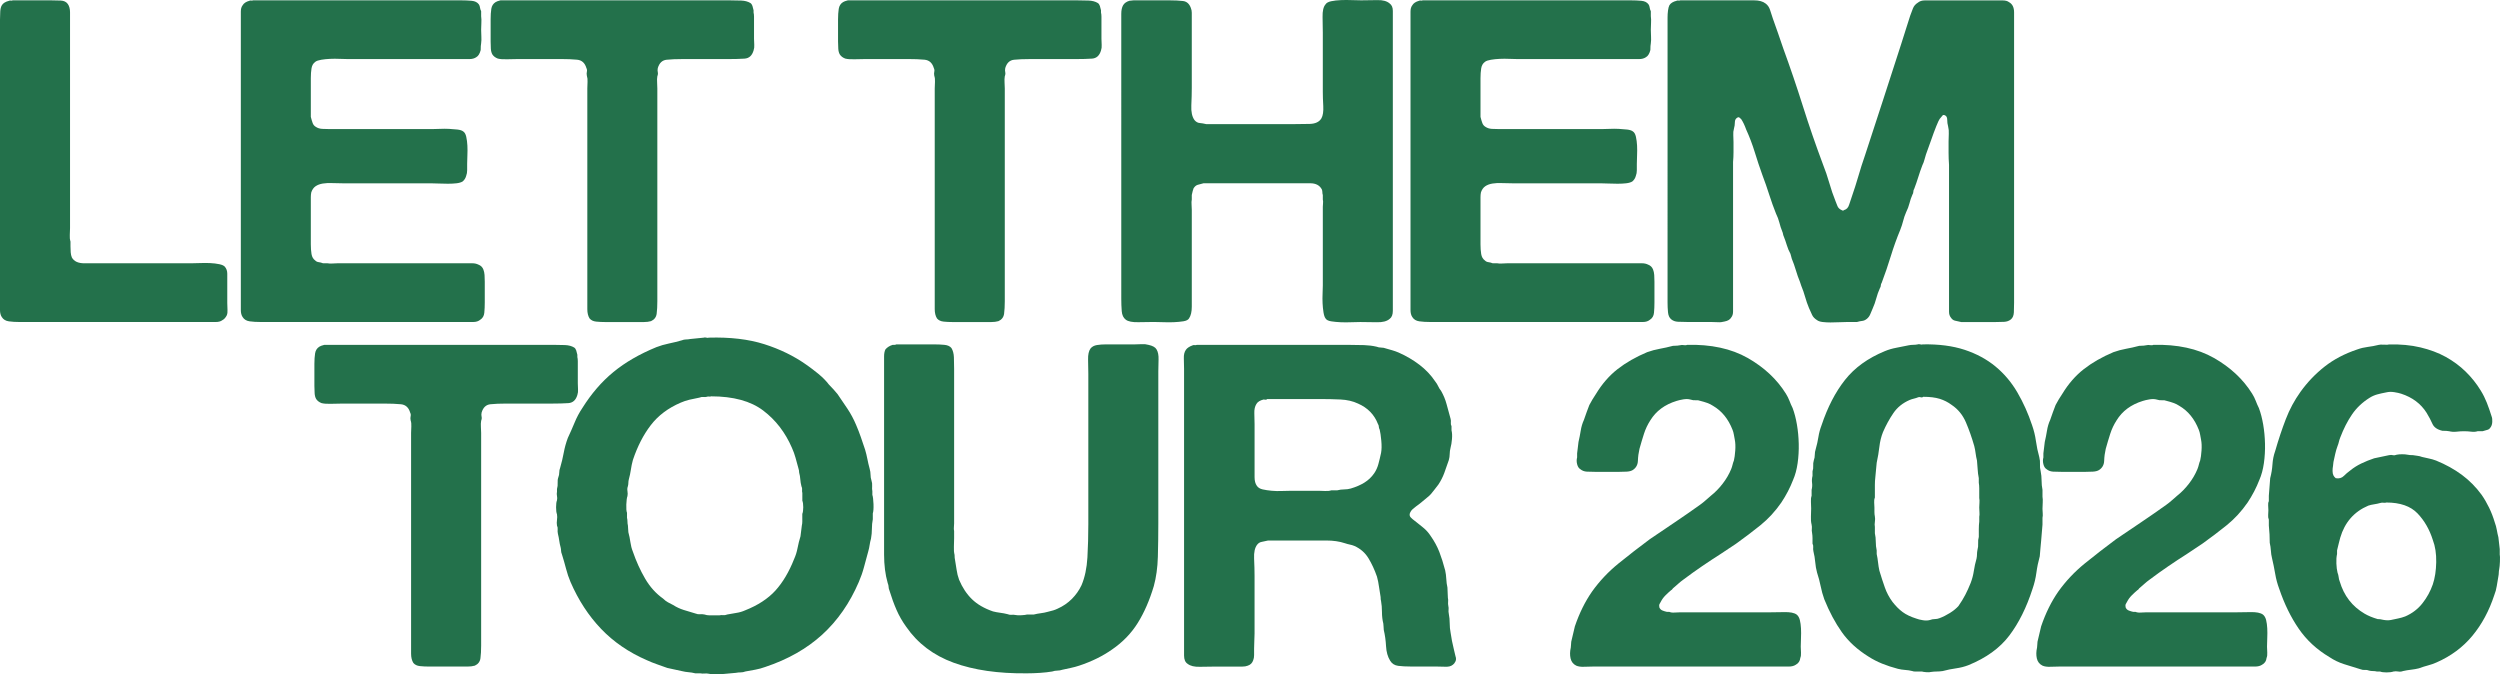 <?xml version="1.0" encoding="UTF-8"?><svg id="Layer_2" xmlns="http://www.w3.org/2000/svg" viewBox="0 0 1159.42 312.81"><defs><style>.cls-1{fill:#23714b;}</style></defs><g id="Layer_1-2"><path class="cls-1" d="M5.87.16h17.81c1.53,0,3.04.04,4.5.1,1.47.07,2.55.6,3.25,1.57.7.98,1.05,2.27,1.05,3.88v100.05c0,1.12-.04,2.2-.11,3.25-.07,1.05.03,2.06.32,3.04v2.1c0,.98.03,1.92.1,2.83.07.91.24,1.71.53,2.41.97,1.82,2.93,2.72,5.86,2.72h49.24c1.12,0,2.52-.03,4.19-.1,1.68-.07,3.28-.07,4.82,0,1.54.07,2.97.24,4.3.52,1.32.28,2.2.7,2.62,1.26.69.84,1.05,1.89,1.05,3.14v13.62c0,1.12.03,2.17.1,3.14.07.98-.04,1.82-.31,2.51-.56,1.12-1.26,1.89-2.1,2.3-.7.56-1.75.84-3.14.84H9.22c-1.96,0-3.67-.1-5.13-.31-1.47-.21-2.55-.87-3.25-1.99-.56-.84-.84-1.92-.84-3.25V9.17c0-1.26.03-2.51.11-3.77.07-1.26.31-2.23.73-2.93.56-.98,1.67-1.68,3.35-2.1.28-.14.56-.17.84-.1.28.07.56.04.84-.1Z"/><path class="cls-1" d="M117.33.16h96.59c1.67,0,3.28.07,4.82.21,1.53.14,2.65.7,3.35,1.68.28.42.45.91.52,1.47.07.56.24,1.12.53,1.68v2.3c.14.98.17,2.03.1,3.14-.07,1.12-.1,2.17-.1,3.14,0,1.12.03,2.2.1,3.25s.03,2.06-.1,3.04c-.14.7-.21,1.75-.21,3.14-.42,1.68-1.12,2.8-2.1,3.35-.84.56-1.88.84-3.14.84h-56.36c-1.12,0-2.41-.03-3.87-.1-1.47-.07-2.93-.07-4.4,0-1.47.07-2.83.21-4.09.42-1.25.21-2.17.52-2.72.94-.98.7-1.57,1.71-1.78,3.04-.21,1.33-.32,2.83-.32,4.5v18.02c.28,1.12.56,2.06.84,2.83.28.77.76,1.36,1.47,1.78.84.56,1.81.87,2.93.94,1.12.07,2.31.1,3.56.1h47.36c.97,0,2.2-.03,3.66-.1,1.47-.07,2.9-.07,4.3,0,1.39.07,2.69.18,3.88.31,1.18.14,2.06.42,2.62.84.69.42,1.18,1.26,1.46,2.51s.45,2.62.53,4.09c.07,1.47.07,2.97,0,4.5-.07,1.54-.11,2.87-.11,3.98v2.93c0,.98-.14,1.82-.42,2.51-.28,1.12-.84,2.03-1.67,2.72-.7.42-1.64.7-2.83.84-1.19.14-2.52.21-3.98.21s-2.94-.03-4.4-.1c-1.47-.07-2.69-.1-3.67-.1h-40.86c-1.68,0-3.28-.03-4.82-.1-1.54-.07-2.97,0-4.29.21-1.33.21-2.45.63-3.36,1.26-.91.63-1.57,1.57-1.99,2.83-.14.7-.21,1.43-.21,2.2v21.9c0,1.68.11,3.18.32,4.5.21,1.33.8,2.34,1.78,3.04.42.42.94.66,1.57.73.63.07,1.29.25,1.99.52h2.1c.69.14,1.46.18,2.3.1.84-.07,1.6-.1,2.31-.1h62.54c1.05,0,1.99.21,2.83.63,1.11.42,1.89,1.19,2.3,2.3.28.7.45,1.54.53,2.51.07.98.1,2.03.1,3.14v9.64c0,1.68-.07,3.25-.21,4.71s-.77,2.55-1.88,3.25c-.84.7-1.92,1.05-3.25,1.05h-98.58c-1.96,0-3.66-.1-5.13-.31-1.47-.21-2.55-.87-3.25-1.99-.56-.84-.83-1.92-.83-3.25V5.39c0-1.26.28-2.23.83-2.93.56-.98,1.6-1.68,3.15-2.1.28-.14.56-.17.83-.1.28.07.56.04.84-.1Z"/><path class="cls-1" d="M317.01.16h21.37c1.81,0,3.59.04,5.34.1,1.75.07,3.18.46,4.3,1.15.42.28.73.73.94,1.36.21.63.38,1.29.52,1.99v1.05c.14.56.21,1.19.21,1.89v10.27c0,.98.03,1.92.11,2.83.07.91-.04,1.78-.32,2.62-.7,2.38-2.09,3.63-4.19,3.77-2.09.14-4.61.21-7.54.21h-21.37c-2.8,0-5.21.1-7.23.31-2.03.21-3.39,1.5-4.09,3.88-.14.7-.14,1.33,0,1.89.14.56.07,1.19-.21,1.89-.14.84-.18,1.78-.1,2.83.07,1.05.1,1.99.1,2.83v98.69c0,2.24-.1,4.16-.31,5.76-.21,1.61-1.09,2.76-2.62,3.46-.98.28-2.09.42-3.35.42h-17.81c-1.54,0-2.97-.07-4.3-.21-1.33-.14-2.34-.63-3.04-1.47-.7-1.12-1.04-2.55-1.04-4.3V41.01c0-.98.03-1.99.1-3.04.07-1.05-.04-1.99-.31-2.83-.14-.7-.14-1.33,0-1.89.14-.56.07-1.12-.21-1.68-.7-2.37-2.13-3.67-4.3-3.88-2.17-.21-4.71-.31-7.65-.31h-19.48c-1.54,0-3.25.04-5.14.1-1.88.07-3.39-.03-4.5-.31-1.12-.42-1.96-1.05-2.52-1.89-.42-.7-.66-1.6-.73-2.72-.07-1.12-.1-2.23-.1-3.35v-10.27c0-1.81.1-3.42.31-4.82.21-1.39.87-2.44,1.99-3.14.42-.28,1.18-.56,2.31-.84h84.86Z"/><path class="cls-1" d="M478.13.16h21.37c1.82,0,3.6.04,5.35.1,1.74.07,3.17.46,4.29,1.15.42.28.74.73.95,1.36.21.63.38,1.29.52,1.99v1.05c.14.56.21,1.19.21,1.89v10.27c0,.98.03,1.92.1,2.83.07.91-.03,1.78-.31,2.62-.7,2.38-2.1,3.63-4.19,3.77-2.1.14-4.61.21-7.54.21h-21.37c-2.8,0-5.21.1-7.23.31-2.02.21-3.39,1.5-4.08,3.88-.14.7-.14,1.33,0,1.89.14.56.07,1.19-.21,1.89-.14.84-.18,1.78-.11,2.83s.11,1.99.11,2.83v98.69c0,2.24-.11,4.16-.32,5.76-.21,1.61-1.08,2.76-2.62,3.46-.98.28-2.1.42-3.36.42h-17.81c-1.54,0-2.97-.07-4.29-.21-1.33-.14-2.34-.63-3.04-1.47-.7-1.12-1.05-2.55-1.05-4.3V41.01c0-.98.03-1.99.11-3.04.07-1.05-.04-1.99-.32-2.83-.14-.7-.14-1.33,0-1.89.14-.56.07-1.12-.21-1.68-.7-2.37-2.13-3.67-4.29-3.88-2.17-.21-4.72-.31-7.65-.31h-19.49c-1.54,0-3.25.04-5.13.1-1.89.07-3.39-.03-4.51-.31-1.12-.42-1.96-1.05-2.51-1.89-.42-.7-.67-1.6-.73-2.72-.07-1.12-.11-2.23-.11-3.35v-10.27c0-1.81.11-3.42.32-4.82.21-1.39.87-2.44,1.99-3.14.42-.28,1.18-.56,2.3-.84h84.86Z"/><path class="cls-1" d="M525.69.16h16.76c2.38,0,4.43.1,6.18.31,1.74.21,2.96,1.29,3.66,3.25.28.7.42,1.43.42,2.2v34.89c0,2.38-.07,5.06-.21,8.07-.14,3,.35,5.27,1.47,6.81.7.84,1.5,1.29,2.41,1.36.9.07,1.92.25,3.04.52h40.23c2.51,0,5.09-.03,7.75-.1,2.65-.07,4.47-.94,5.45-2.62.69-1.26.97-3.14.84-5.66-.14-2.51-.21-4.75-.21-6.7V15.24c0-2.1-.04-4.54-.11-7.33-.07-2.79.38-4.75,1.36-5.87.42-.7,1.29-1.19,2.62-1.47,1.33-.28,2.83-.45,4.51-.52,1.67-.07,3.35-.07,5.03,0,1.67.07,3.14.1,4.4.1,2.37,0,4.85-.03,7.44-.1,2.58-.07,4.5.46,5.76,1.57.97.7,1.46,1.85,1.46,3.46v139.02c0,1.82-.49,3.07-1.46,3.77-1.26,1.12-3.25,1.64-5.97,1.57-2.73-.07-5.28-.1-7.65-.1-1.26,0-2.69.04-4.3.1-1.61.07-3.22.07-4.82,0-1.61-.07-3.07-.21-4.4-.42-1.33-.21-2.2-.66-2.62-1.36-.42-.56-.73-1.5-.94-2.83-.21-1.33-.35-2.72-.42-4.19s-.07-2.93,0-4.4.11-2.76.11-3.88v-36.46c0-.56.03-1.12.1-1.68.07-.56.03-1.12-.1-1.68v-2.1c-.14-.42-.21-.84-.21-1.26s-.07-.84-.21-1.26c-.98-1.95-2.8-2.93-5.45-2.93h-49.45c-1.12.28-2.03.52-2.72.73-.7.21-1.33.73-1.89,1.57-.28.7-.56,1.75-.84,3.14v2.1c-.14.7-.18,1.5-.1,2.41.07.91.1,1.71.1,2.41v44.84c0,2.38-.42,4.19-1.26,5.45-.42.7-1.29,1.15-2.62,1.36-1.33.21-2.8.35-4.4.42-1.61.07-3.25.07-4.93,0-1.67-.07-3.14-.1-4.4-.1-1.96,0-4.33.04-7.12.1-2.8.07-4.75-.31-5.87-1.15-1.12-.84-1.75-2.16-1.89-3.98-.14-1.81-.21-3.7-.21-5.66V6.44c0-1.68.28-3,.84-3.98.56-.98,1.54-1.68,2.94-2.1.28,0,.59-.03.94-.1.35-.07.66-.1.94-.1Z"/><path class="cls-1" d="M659.79.16h96.59c1.67,0,3.28.07,4.82.21,1.53.14,2.65.7,3.35,1.68.28.42.45.91.52,1.47.07.56.24,1.12.53,1.68v2.3c.14.98.17,2.03.1,3.14-.07,1.12-.1,2.17-.1,3.14,0,1.12.03,2.2.1,3.25s.03,2.06-.1,3.04c-.14.7-.21,1.75-.21,3.14-.42,1.68-1.12,2.8-2.1,3.35-.84.56-1.88.84-3.14.84h-56.36c-1.12,0-2.41-.03-3.87-.1-1.47-.07-2.93-.07-4.4,0-1.47.07-2.83.21-4.09.42-1.25.21-2.17.52-2.72.94-.98.7-1.57,1.71-1.78,3.04-.21,1.33-.32,2.83-.32,4.5v18.02c.28,1.12.56,2.06.84,2.83.28.77.76,1.36,1.47,1.78.84.56,1.81.87,2.93.94,1.12.07,2.31.1,3.56.1h47.36c.97,0,2.2-.03,3.66-.1,1.47-.07,2.9-.07,4.3,0,1.39.07,2.69.18,3.88.31,1.18.14,2.06.42,2.62.84.69.42,1.18,1.26,1.46,2.51s.45,2.62.53,4.09c.07,1.47.07,2.97,0,4.5-.07,1.54-.11,2.87-.11,3.98v2.93c0,.98-.14,1.82-.42,2.51-.28,1.12-.84,2.03-1.67,2.72-.7.42-1.64.7-2.83.84-1.19.14-2.52.21-3.98.21s-2.94-.03-4.4-.1c-1.47-.07-2.69-.1-3.67-.1h-40.86c-1.68,0-3.28-.03-4.82-.1-1.54-.07-2.97,0-4.29.21-1.33.21-2.45.63-3.36,1.26-.91.63-1.57,1.57-1.99,2.83-.14.7-.21,1.43-.21,2.2v21.9c0,1.68.11,3.18.32,4.5.21,1.33.8,2.34,1.78,3.04.42.42.94.66,1.57.73.63.07,1.29.25,1.99.52h2.1c.69.14,1.46.18,2.3.1.84-.07,1.6-.1,2.31-.1h62.54c1.05,0,1.99.21,2.83.63,1.11.42,1.89,1.19,2.3,2.3.28.7.45,1.54.53,2.51.07.98.1,2.03.1,3.14v9.64c0,1.68-.07,3.25-.21,4.71s-.77,2.55-1.88,3.25c-.84.7-1.92,1.05-3.25,1.05h-98.58c-1.96,0-3.66-.1-5.13-.31-1.47-.21-2.55-.87-3.25-1.99-.56-.84-.83-1.92-.83-3.25V5.39c0-1.26.28-2.23.83-2.93.56-.98,1.6-1.68,3.15-2.1.28-.14.56-.17.83-.1.28.07.56.04.84-.1Z"/><path class="cls-1" d="M779.22.16h34.26c2.3,0,4.08.49,5.34,1.47.97.7,1.67,1.71,2.09,3.04.42,1.33.84,2.62,1.26,3.88.84,2.24,1.64,4.5,2.41,6.81.76,2.3,1.57,4.65,2.41,7.02,3.21,8.8,6.25,17.74,9.12,26.82,2.86,9.08,5.97,18.09,9.32,27.03,1.11,2.8,2.09,5.66,2.93,8.59.84,2.93,1.81,5.8,2.94,8.59.28.7.56,1.4.83,2.1.28.7.77,1.26,1.47,1.68.28.14.56.28.84.42.28.14.56.07.84-.21,1.11-.28,1.88-1.12,2.3-2.51.42-1.4.84-2.65,1.26-3.77,1.11-3.21,2.13-6.39,3.04-9.53.9-3.14,1.92-6.32,3.04-9.53,2.79-8.52,5.58-17.08,8.38-25.67,2.79-8.59,5.58-17.21,8.38-25.88.69-2.23,1.39-4.43,2.09-6.6.7-2.16,1.4-4.36,2.1-6.6.42-1.12.84-2.23,1.26-3.35.42-1.12,1.18-2.02,2.3-2.72.84-.7,1.92-1.05,3.25-1.05h36.04c1.32,0,2.34.28,3.04.84,1.53.84,2.3,2.41,2.3,4.71v134.62c0,1.54-.04,3.04-.1,4.5-.07,1.47-.53,2.55-1.36,3.25-.84.7-1.89,1.08-3.15,1.15-1.25.07-2.65.1-4.19.1h-15.71c-1.12-.28-2.06-.49-2.83-.63-.77-.14-1.44-.63-1.99-1.47-.56-.7-.84-1.6-.84-2.72v-68.1c-.14-1.95-.21-3.8-.21-5.55v-5.34c0-1.12.03-2.27.1-3.46.07-1.19-.03-2.34-.31-3.46-.28-.98-.42-2.02-.42-3.14s-.42-1.81-1.26-2.1c-.42-.14-.73-.07-.94.21-.21.28-.39.49-.52.63-.56.56-1.02,1.22-1.36,1.99-.35.77-.67,1.5-.95,2.2-.84,2.1-1.64,4.26-2.41,6.5-.77,2.24-1.57,4.47-2.41,6.7-.28.84-.52,1.68-.73,2.51s-.52,1.68-.94,2.51c-.7,1.82-1.33,3.63-1.89,5.45-.56,1.82-1.19,3.63-1.88,5.45-.28.42-.42.87-.42,1.36s-.14.94-.42,1.36c-.56,1.26-1.02,2.59-1.36,3.98-.35,1.4-.88,2.8-1.57,4.19-.56,1.26-1.01,2.59-1.36,3.98-.35,1.4-.81,2.8-1.36,4.19-1.68,4.05-3.14,8.14-4.4,12.26-1.26,4.12-2.66,8.21-4.19,12.26-.28.42-.42.84-.42,1.26s-.14.84-.42,1.26c-.7,1.54-1.26,3.11-1.68,4.71-.42,1.61-.98,3.18-1.67,4.71-.42.98-.81,1.89-1.15,2.72-.35.84-.88,1.54-1.57,2.1-.7.56-1.4.87-2.09.94-.7.07-1.54.24-2.52.52h-4.82c-.98,0-2.13.04-3.46.1-1.33.07-2.66.1-3.98.1s-2.55-.07-3.67-.21c-1.12-.14-1.96-.42-2.51-.84-1.12-.7-1.89-1.5-2.31-2.41-.42-.91-.91-1.99-1.47-3.25-.7-1.68-1.29-3.39-1.78-5.13-.49-1.75-1.08-3.46-1.78-5.13l-.63-1.89c-.7-1.68-1.33-3.46-1.88-5.34-.56-1.89-1.19-3.67-1.89-5.34-.14-.42-.25-.8-.31-1.15-.07-.35-.18-.73-.32-1.15-.7-1.26-1.25-2.58-1.67-3.98-.42-1.4-.91-2.79-1.47-4.19-.14-.28-.25-.63-.31-1.05-.07-.42-.18-.77-.32-1.05-.56-1.39-1.02-2.79-1.36-4.19-.35-1.39-.88-2.79-1.57-4.19-1.12-2.79-2.17-5.73-3.15-8.8-.98-3.07-2.02-6.08-3.14-9.01-1.26-3.49-2.45-7.05-3.56-10.69-1.12-3.63-2.45-7.12-3.98-10.48-.7-1.96-1.47-3.56-2.31-4.82-.28-.28-.56-.52-.83-.73-.28-.21-.63-.17-1.05.1-.7.42-1.05,1.12-1.05,2.1s-.14,1.96-.42,2.93c-.28.98-.39,1.99-.31,3.04.07,1.05.1,2.13.1,3.25v4.61c0,1.54-.07,3.07-.21,4.61v69.35c0,1.12-.28,2.03-.84,2.72-.56.98-1.6,1.61-3.14,1.89-.98.28-2.03.39-3.14.31-1.12-.07-2.24-.1-3.35-.1h-10.9c-1.54,0-2.93-.03-4.19-.1-1.26-.07-2.31-.45-3.14-1.15-.84-.7-1.33-1.78-1.47-3.25-.14-1.47-.21-2.97-.21-4.5V8.12c0-1.12.07-2.2.21-3.25.14-1.05.35-1.85.63-2.41.56-.98,1.67-1.68,3.35-2.1.28-.14.56-.17.84-.1.28.07.56.04.84-.1Z"/><path class="cls-1" d="M235.28,159.93h21.37c1.82,0,3.6.04,5.35.1,1.74.07,3.17.46,4.29,1.15.42.28.74.73.95,1.36.21.63.38,1.29.52,1.99v1.05c.14.56.21,1.19.21,1.89v10.27c0,.98.03,1.92.1,2.83.07.91-.03,1.78-.31,2.62-.7,2.38-2.1,3.63-4.19,3.77-2.1.14-4.61.21-7.54.21h-21.37c-2.8,0-5.21.1-7.23.31-2.02.21-3.39,1.5-4.08,3.88-.14.7-.14,1.33,0,1.89.14.56.07,1.19-.21,1.89-.14.84-.18,1.78-.11,2.83s.11,1.99.11,2.83v98.69c0,2.24-.11,4.16-.32,5.76-.21,1.61-1.08,2.76-2.62,3.46-.98.28-2.1.42-3.36.42h-17.81c-1.54,0-2.97-.07-4.29-.21-1.33-.14-2.34-.63-3.04-1.47-.7-1.12-1.05-2.55-1.05-4.3v-102.35c0-.98.03-1.99.11-3.04.07-1.05-.04-1.99-.32-2.83-.14-.7-.14-1.33,0-1.89.14-.56.07-1.12-.21-1.68-.7-2.37-2.13-3.67-4.29-3.88-2.17-.21-4.72-.31-7.65-.31h-19.49c-1.54,0-3.25.04-5.13.1-1.89.07-3.39-.03-4.51-.31-1.12-.42-1.96-1.05-2.51-1.89-.42-.7-.67-1.6-.73-2.72-.07-1.12-.11-2.23-.11-3.35v-10.27c0-1.81.11-3.42.32-4.82.21-1.39.87-2.44,1.99-3.14.42-.28,1.18-.56,2.3-.84h84.86Z"/><path class="cls-1" d="M404.57,229.49c.28.84.45,2.27.53,4.3.07,2.03-.04,3.46-.32,4.3v2.72c-.28,1.4-.42,2.86-.42,4.4s-.14,3.07-.42,4.61c-.28.98-.49,1.96-.63,2.93-.14.98-.35,1.96-.63,2.93-.7,2.51-1.36,4.96-1.99,7.33-.63,2.38-1.44,4.68-2.41,6.91-4.19,9.78-9.85,17.91-16.97,24.41-7.13,6.5-15.93,11.49-26.4,14.98-1.54.56-3.07.98-4.61,1.26-1.54.28-3.07.56-4.61.84-.7.28-1.43.42-2.2.42s-1.5.07-2.2.21l-6.91.63c-.56.14-1.54.17-2.93.1-1.4-.07-2.31-.18-2.73-.31-.7-.14-1.36-.18-1.99-.1-.63.07-1.29.03-1.99-.1h-2.3c-1.12-.28-2.17-.45-3.15-.52-.98-.07-2.02-.25-3.14-.52-1.12-.28-2.24-.52-3.35-.73-1.12-.21-2.24-.46-3.35-.73-1.54-.56-3.11-1.12-4.72-1.68-1.61-.56-3.18-1.19-4.71-1.89-8.38-3.63-15.47-8.49-21.27-14.56-5.8-6.08-10.51-13.3-14.15-21.69-.83-1.95-1.54-4.01-2.09-6.18-.56-2.16-1.19-4.36-1.89-6.6-.28-.7-.42-1.29-.42-1.78s-.07-1.01-.21-1.57c-.28-.98-.49-1.99-.63-3.04-.14-1.05-.35-2.13-.63-3.25-.14-.7-.18-1.36-.11-1.99.07-.63-.03-1.22-.31-1.78-.14-.84-.14-1.71,0-2.62.14-.91.14-1.78,0-2.62-.28-.7-.42-1.78-.42-3.25s.14-2.55.42-3.25c.14-.7.14-1.36,0-1.99-.14-.63-.14-1.29,0-1.99v-1.26c.28-.98.38-1.92.31-2.83-.07-.91.03-1.78.32-2.62.28-.7.42-1.43.42-2.2s.14-1.5.42-2.2c.69-2.37,1.25-4.71,1.67-7.02.42-2.3,1.05-4.57,1.89-6.81,1.11-2.37,2.16-4.75,3.14-7.12.97-2.37,2.16-4.61,3.56-6.7,4.19-6.7,9.01-12.29,14.46-16.76,5.45-4.47,12.08-8.31,19.91-11.52,1.81-.7,3.73-1.26,5.76-1.68,2.02-.42,4.01-.91,5.97-1.47.7-.28,1.36-.42,1.99-.42s1.29-.07,1.99-.21l6.29-.63c.28-.14.66-.14,1.15,0,.49.14.87.14,1.15,0,9.92-.28,18.51.73,25.77,3.04s13.76,5.48,19.49,9.53c1.81,1.26,3.7,2.69,5.66,4.3,1.95,1.61,3.56,3.25,4.82,4.92.69.7,1.39,1.43,2.09,2.2.7.77,1.33,1.5,1.89,2.2,1.53,2.24,3.07,4.5,4.61,6.81,1.53,2.3,2.86,4.79,3.98,7.44.84,1.96,1.57,3.84,2.2,5.66.63,1.82,1.29,3.77,1.99,5.87.42,1.4.76,2.83,1.05,4.3.28,1.47.63,2.97,1.05,4.5.28.98.42,1.92.42,2.83s.14,1.78.42,2.62.39,1.71.32,2.62c-.07.91-.04,1.71.1,2.41v1.68ZM372.1,238.29c.28-.7.42-1.71.42-3.04s-.14-2.34-.42-3.04v-3.56c-.14-.56-.18-1.08-.11-1.57.07-.49-.04-1.01-.31-1.57-.28-1.12-.46-2.2-.53-3.25-.07-1.05-.24-2.06-.52-3.04,0-.7-.14-1.47-.42-2.3-.42-1.53-.84-3.07-1.26-4.61-.42-1.53-.98-3.07-1.67-4.61-3.08-7.12-7.51-12.89-13.31-17.29-5.8-4.4-13.87-6.6-24.2-6.6-.28.14-.6.18-.94.1-.35-.07-.67-.03-.95.1-.56.14-1.12.18-1.67.1-.56-.07-1.19.04-1.89.31-1.54.28-3.04.6-4.5.94-1.47.35-2.83.81-4.09,1.36-5.87,2.51-10.51,6.01-13.93,10.48-3.43,4.47-6.18,9.85-8.28,16.13-.42,1.54-.73,3.04-.94,4.5-.21,1.47-.53,2.97-.95,4.5-.14.56-.21,1.08-.21,1.57s-.07,1.01-.21,1.57c-.28.7-.35,1.47-.21,2.3.14.84.14,1.61,0,2.3-.28.7-.46,1.99-.53,3.88s.03,3.18.32,3.88v2.3c.14.56.21,1.15.21,1.78s.07,1.22.21,1.78c0,.56.03,1.08.1,1.57.07.49.11,1.01.11,1.57.42,1.54.73,3.07.94,4.61.21,1.54.59,3.01,1.15,4.4,1.53,4.47,3.42,8.63,5.66,12.47,2.23,3.84,5.03,6.95,8.38,9.32.7.7,1.43,1.26,2.2,1.68.76.42,1.57.84,2.41,1.26,1.53.98,3.17,1.75,4.92,2.3,1.75.56,3.59,1.12,5.56,1.68.69.28,1.36.39,1.99.31.63-.07,1.29-.03,1.99.1.84.28,1.67.42,2.51.42h4.4c.7-.14,1.33-.17,1.89-.1.56.07,1.18-.03,1.88-.31,1.39-.28,2.79-.52,4.19-.73s2.73-.59,3.98-1.15c6.01-2.37,10.72-5.45,14.15-9.22,3.42-3.77,6.32-8.66,8.69-14.67.7-1.54,1.22-3.21,1.57-5.03.35-1.81.8-3.63,1.36-5.45l.63-5.03c.14-.56.21-1.15.21-1.78v-3.67Z"/><path class="cls-1" d="M415.67,159.72h17.81c1.54,0,3.04.07,4.51.21,1.47.14,2.55.63,3.25,1.47.69,1.12,1.08,2.55,1.15,4.3.07,1.75.1,3.53.1,5.34v71.66c0,.56-.03,1.15-.1,1.78-.07.63-.04,1.22.1,1.78v3.35c0,1.26-.03,2.59-.1,3.98-.07,1.4.03,2.65.31,3.77,0,.98.07,1.75.21,2.3.28,1.54.53,3.07.74,4.61.21,1.54.59,3.07,1.15,4.61,1.53,3.63,3.52,6.64,5.97,9.01,2.44,2.38,5.69,4.26,9.74,5.66,1.12.28,2.23.49,3.36.63,1.11.14,2.23.35,3.35.63.7.28,1.32.39,1.89.31.56-.07,1.18-.03,1.88.1.56.14,1.47.18,2.73.1,1.25-.07,2.09-.17,2.51-.31h3.14c1.12-.28,2.23-.49,3.35-.63,1.12-.14,2.17-.35,3.15-.63,1.95-.42,3.49-.91,4.61-1.47,2.51-1.12,4.71-2.62,6.6-4.5,1.88-1.89,3.38-4.01,4.5-6.39,1.54-3.63,2.44-7.93,2.73-12.89.28-4.96.42-10.09.42-15.4v-69.77c0-1.95-.04-4.12-.11-6.5-.07-2.37.32-4.12,1.15-5.24.7-.84,1.68-1.36,2.94-1.57,1.25-.21,2.65-.31,4.19-.31h13.41c1.11,0,2.2-.03,3.25-.1,1.04-.07,2.06.04,3.03.31,1.96.42,3.21,1.12,3.77,2.1.69,1.12,1.01,2.69.94,4.71-.07,2.03-.11,3.88-.11,5.55v70.4c0,5.31-.07,10.48-.21,15.51-.14,5.03-.77,9.57-1.88,13.62-1.96,6.57-4.44,12.26-7.44,17.08-3.01,4.82-6.95,8.9-11.84,12.26-4.33,3.07-9.43,5.59-15.29,7.54-1.26.42-2.55.77-3.88,1.05-1.33.28-2.62.56-3.88.84-.84.28-1.64.42-2.41.42s-1.57.14-2.41.42c-1.67.28-3.56.49-5.65.63-2.1.14-4.12.21-6.08.21-13.27.14-24.59-1.5-33.95-4.92-9.36-3.42-16.69-8.97-22-16.66-1.81-2.51-3.32-5.13-4.5-7.86-1.19-2.72-2.27-5.69-3.25-8.9-.28-.7-.42-1.29-.42-1.78s-.14-1.08-.42-1.78c-1.12-3.91-1.67-8.31-1.67-13.2v-91.88c0-1.33.21-2.41.63-3.25.83-.98,1.95-1.68,3.35-2.1h.84c.28,0,.56-.07.83-.21Z"/><path class="cls-1" d="M675.07,304.5c.28.84.24,1.61-.1,2.3-.35.7-.74,1.19-1.16,1.47-.84.7-1.99,1.01-3.45.94-1.47-.07-2.97-.1-4.51-.1h-11.52c-2.24,0-4.19-.1-5.87-.31-1.68-.21-2.93-1.01-3.77-2.41-1.12-1.81-1.75-4.05-1.89-6.7-.14-2.65-.49-5.17-1.05-7.54,0-.56-.03-1.08-.1-1.57-.07-.49-.11-.94-.11-1.36-.42-1.68-.63-3.46-.63-5.34s-.14-3.6-.42-5.13c-.14-.42-.21-1.05-.21-1.89-.28-1.54-.53-3.11-.74-4.71-.21-1.6-.52-3.18-.94-4.71-1.12-3.21-2.45-6.08-3.98-8.59-1.54-2.51-3.7-4.4-6.5-5.66-.7-.28-1.39-.49-2.09-.63-.7-.14-1.47-.35-2.31-.63-2.51-.84-5.41-1.26-8.69-1.26h-26.93c-1.12.28-2.09.49-2.93.63-.84.14-1.54.56-2.1,1.26-1.12,1.4-1.6,3.56-1.46,6.5.14,2.93.21,5.59.21,7.96v26.82c0,1.12-.04,2.27-.11,3.46-.07,1.19-.1,2.34-.1,3.46v3.04c0,.91-.14,1.71-.42,2.41-.42,1.26-1.26,2.1-2.52,2.51-.7.28-1.54.42-2.51.42h-12.57c-2.24,0-4.61.04-7.13.1-2.51.07-4.4-.38-5.65-1.36-1.12-.7-1.68-1.99-1.68-3.88v-132.95c0-1.53-.04-3.14-.1-4.82-.07-1.68.24-3,.94-3.98.56-.84,1.6-1.54,3.14-2.1.28-.14.59-.17.94-.1.35.07.66.04.95-.1h71.24c2.23,0,4.36.04,6.39.1,2.02.07,3.94.31,5.76.73.7.28,1.43.42,2.2.42s1.5.14,2.2.42c.97.28,1.95.56,2.94.84.97.28,1.95.63,2.93,1.05,3.49,1.54,6.7,3.42,9.64,5.66,2.93,2.24,5.37,4.82,7.33,7.75.56.7,1.01,1.43,1.36,2.2.35.77.8,1.5,1.37,2.2,1.11,1.96,1.95,3.98,2.51,6.08.56,2.1,1.18,4.4,1.89,6.91.14.56.17,1.12.1,1.68-.07.56.03,1.12.31,1.68v1.89c.28,1.12.35,2.48.21,4.09-.14,1.61-.35,2.9-.63,3.88-.28,1.12-.42,2.13-.42,3.04s-.14,1.85-.42,2.83c-.7,2.1-1.4,4.09-2.1,5.97-.7,1.89-1.61,3.67-2.72,5.34-.28.42-.63.87-1.05,1.36-.42.49-.77.94-1.05,1.36-.42.56-.87,1.12-1.36,1.68-.49.56-1.02,1.05-1.57,1.47-.84.7-1.68,1.4-2.52,2.1-.83.7-1.75,1.4-2.72,2.1-.56.42-1.12.87-1.68,1.36-.56.49-.98,1.08-1.25,1.78-.28.84-.14,1.54.42,2.1.56.56,1.04.98,1.46,1.26,1.39,1.12,2.79,2.24,4.19,3.35,1.4,1.12,2.59,2.45,3.57,3.98,1.67,2.38,3,4.82,3.98,7.33.97,2.51,1.88,5.38,2.72,8.59.28,1.26.45,2.59.52,3.98.07,1.4.24,2.72.53,3.98,0,.84.03,1.64.1,2.41.07.77.11,1.57.11,2.41.14.56.17,1.15.1,1.78s-.03,1.29.11,1.99c.14.56.17,1.12.1,1.68-.07.56-.04,1.19.11,1.89.28,1.4.42,2.87.42,4.4s.14,3.01.42,4.4l.63,3.77c.28,1.26.56,2.51.84,3.77.28,1.26.56,2.45.84,3.56ZM640.5,210.01c.28-1.53.31-3.42.1-5.66-.21-2.23-.45-3.91-.73-5.03-.28-.56-.42-1.05-.42-1.47s-.14-.84-.42-1.26c-1.68-4.33-4.75-7.47-9.22-9.43-2.38-1.12-5.1-1.75-8.17-1.89-3.08-.14-6.29-.21-9.64-.21h-24.31c-.28.28-.56.39-.83.31-.28-.07-.56-.1-.84-.1-1.68.42-2.8,1.12-3.35,2.1-.7,1.12-1.02,2.55-.95,4.3.07,1.75.11,3.46.11,5.13v24.51c0,1.68.35,3.01,1.05,3.98.56.84,1.46,1.4,2.72,1.68,1.26.28,2.65.49,4.19.63,1.53.14,3.14.18,4.82.1,1.68-.07,3.14-.1,4.4-.1h12.36c.97,0,2.02.04,3.14.1,1.12.07,2.1-.03,2.94-.31h2.72c1.12-.28,2.2-.42,3.25-.42s2.06-.14,3.04-.42c2.37-.7,4.47-1.6,6.28-2.72,1.81-1.12,3.36-2.58,4.61-4.4.84-1.26,1.47-2.65,1.89-4.19.42-1.54.84-3.28,1.26-5.24Z"/><path class="cls-1" d="M782.34,159.93c11.17-.28,20.56,1.75,28.18,6.08,7.61,4.33,13.52,9.85,17.71,16.55.69,1.12,1.26,2.24,1.68,3.35.42,1.12.9,2.24,1.46,3.35.84,2.24,1.5,4.79,1.99,7.65.49,2.87.77,5.83.84,8.9.07,3.07-.1,6.08-.52,9.01s-1.12,5.52-2.1,7.75c-1.4,3.63-3.22,7.12-5.45,10.48-2.8,4.05-6.01,7.54-9.63,10.48-3.64,2.93-7.41,5.8-11.32,8.59-1.12.7-2.27,1.47-3.46,2.3-1.19.84-2.34,1.61-3.45,2.3-3.08,1.96-6.04,3.91-8.91,5.87-2.87,1.96-5.69,3.98-8.49,6.08-.98.7-1.85,1.4-2.62,2.1-.77.7-1.57,1.4-2.41,2.1-.14.14-.25.28-.32.42-.07.14-.25.28-.52.42-.84.7-1.71,1.5-2.62,2.41-.91.91-1.64,1.92-2.2,3.04-.14.28-.32.6-.53.94-.21.35-.24.87-.1,1.57.28.7.76,1.19,1.47,1.47.69.28,1.39.49,2.09.63h1.05c.7.28,1.5.39,2.41.31.9-.07,1.71-.1,2.41-.1h41.28c1.95,0,4.33-.03,7.12-.1,2.79-.07,4.75.31,5.87,1.15.69.56,1.18,1.4,1.46,2.51.28,1.12.45,2.41.53,3.88.07,1.47.07,2.93,0,4.4-.07,1.47-.11,2.83-.11,4.09,0,.84.03,1.75.11,2.72.07.98-.04,1.82-.32,2.51-.14,1.4-.83,2.45-2.09,3.14-.84.56-1.92.84-3.25.84h-90.83c-1.26,0-2.62.04-4.09.1-1.46.07-2.69-.1-3.66-.52-1.4-.7-2.27-1.81-2.62-3.35-.35-1.54-.32-3.21.1-5.03,0-.42.03-.87.11-1.36.07-.49.1-.94.1-1.36.28-1.12.56-2.3.84-3.56.28-1.26.56-2.44.84-3.56,2.09-6.15,4.75-11.52,7.96-16.13,3.49-4.89,7.61-9.25,12.36-13.1,4.75-3.84,9.56-7.58,14.46-11.21,3.91-2.65,7.78-5.27,11.63-7.86,3.84-2.58,7.71-5.27,11.63-8.07.97-.7,1.85-1.4,2.62-2.1.76-.7,1.57-1.4,2.41-2.1,1.95-1.54,3.77-3.39,5.44-5.55,1.68-2.16,3-4.43,3.98-6.81.28-.7.49-1.36.63-1.99.14-.63.35-1.29.63-1.99.28-1.12.49-2.65.63-4.61.14-1.95.07-3.63-.21-5.03-.14-.7-.28-1.47-.42-2.3s-.35-1.6-.63-2.3c-1.96-5.03-4.96-8.73-9.01-11.1-.83-.56-1.75-1.01-2.72-1.36-.98-.35-2.03-.66-3.14-.94-.7-.28-1.44-.38-2.2-.31-.77.07-1.57-.03-2.41-.31-.98-.28-2.1-.31-3.36-.1-1.25.21-2.3.46-3.14.73-5.45,1.68-9.5,4.68-12.15,9.01-1.26,1.96-2.24,4.02-2.93,6.18-.7,2.17-1.4,4.5-2.1,7.02-.42,1.82-.67,3.67-.73,5.55-.07,1.89-.88,3.32-2.41,4.3-.7.42-1.64.67-2.83.73-1.19.07-2.41.1-3.67.1h-10.68c-1.54,0-2.9-.03-4.09-.1-1.19-.07-2.2-.45-3.04-1.15-.7-.42-1.19-1.19-1.47-2.3-.28-1.12-.28-2.16,0-3.14v-1.89c.14-.84.24-1.71.32-2.62.07-.91.17-1.78.31-2.62.42-1.81.77-3.6,1.05-5.34.28-1.75.76-3.39,1.47-4.92.42-1.26.84-2.44,1.25-3.56.42-1.12.84-2.23,1.26-3.35.42-.84.91-1.71,1.47-2.62.56-.91,1.11-1.78,1.67-2.62,2.8-4.61,6.11-8.41,9.96-11.42,3.84-3,8.41-5.62,13.72-7.86,1.96-.7,3.91-1.22,5.87-1.57,1.95-.35,3.98-.8,6.08-1.36.69,0,1.39-.03,2.09-.1.7-.07,1.39-.17,2.1-.31.28,0,.66.04,1.15.1.49.07.87.04,1.15-.1Z"/><path class="cls-1" d="M947.24,230.33c.14.84.18,1.75.11,2.72-.07.98-.11,1.96-.11,2.93,0,.7.03,1.4.11,2.1.07.7.03,1.4-.11,2.1v3.14l-.63,7.54c-.14,1.12-.25,2.27-.32,3.46-.07,1.19-.18,2.41-.31,3.67-.7,2.51-1.23,5.06-1.57,7.65-.35,2.59-.95,5.06-1.78,7.44-2.79,8.66-6.39,15.89-10.79,21.69-4.4,5.8-10.72,10.37-18.96,13.72-1.82.7-3.74,1.19-5.76,1.47-2.03.28-4.09.7-6.18,1.26-.98.14-1.89.21-2.73.21s-1.75.07-2.72.21c-.42.14-1.12.17-2.1.1-.98-.07-1.67-.18-2.09-.31h-3.25c-.49,0-.87-.07-1.15-.21-1.12-.28-2.24-.45-3.35-.52-1.12-.07-2.24-.25-3.36-.52-2.65-.7-5.1-1.5-7.33-2.41-2.24-.91-4.33-1.99-6.29-3.25-5.17-3.21-9.29-6.98-12.36-11.31-3.07-4.33-5.8-9.43-8.17-15.3-.7-1.95-1.26-3.98-1.68-6.08-.42-2.1-.98-4.19-1.67-6.29-.42-1.54-.7-3.14-.84-4.82-.14-1.68-.42-3.35-.84-5.03-.14-.7-.18-1.33-.1-1.89.07-.56-.04-1.12-.32-1.68v-2.51c0-.84-.07-1.68-.21-2.51-.14-.7-.18-1.33-.1-1.89.07-.56.03-1.19-.11-1.89-.28-1.12-.39-2.37-.31-3.77.07-1.4.1-2.65.1-3.77,0-.98-.03-1.99-.1-3.04-.07-1.05.03-1.99.31-2.83v-2.72c.28-1.12.35-2.2.21-3.25s-.07-2.13.21-3.25v-2.1c.28-.84.38-1.68.32-2.51-.07-.84.03-1.74.31-2.72.28-.7.42-1.5.42-2.41s.14-1.78.42-2.62c.56-1.95.97-3.84,1.26-5.66.28-1.81.76-3.63,1.46-5.45,2.79-8.38,6.42-15.4,10.9-21.06,4.47-5.66,10.61-10.09,18.44-13.31,1.67-.7,3.45-1.22,5.34-1.57,1.89-.35,3.8-.73,5.76-1.15.7-.14,1.39-.21,2.1-.21s1.39-.07,2.09-.21c.28-.14.66-.14,1.16,0,.49.14.87.14,1.15,0,7.4-.14,13.86.7,19.38,2.51,5.51,1.82,10.3,4.4,14.35,7.75,4.05,3.35,7.44,7.37,10.16,12.05,2.73,4.68,5,9.74,6.81,15.19.84,2.38,1.43,4.82,1.78,7.33.35,2.51.87,5.03,1.57,7.54.28,1.12.38,2.2.31,3.25s.03,2.13.32,3.25c.28,1.4.42,2.83.42,4.3s.14,2.9.42,4.3v3.14ZM917.91,239.76c.14-.7.17-1.43.1-2.2-.07-.77-.1-1.5-.1-2.2s.03-1.43.1-2.2c.07-.77.03-1.5-.1-2.2v-4.5c0-.91-.07-1.78-.21-2.62v-2.1c-.28-1.4-.46-2.76-.52-4.09-.07-1.33-.18-2.69-.32-4.09-.28-1.12-.49-2.23-.63-3.35-.14-1.12-.35-2.23-.63-3.35-1.12-3.91-2.41-7.58-3.87-11-1.47-3.42-3.67-6.11-6.6-8.07-1.68-1.26-3.53-2.2-5.55-2.83-2.03-.63-4.58-.94-7.65-.94-.28.28-.67.35-1.16.21-.49-.14-.87-.14-1.15,0-.7.28-1.36.49-1.99.63-.63.14-1.29.35-1.99.63-3.22,1.4-5.73,3.42-7.54,6.08-1.82,2.66-3.43,5.59-4.82,8.8-.84,2.1-1.4,4.37-1.68,6.81-.28,2.45-.7,4.92-1.25,7.44-.14,1.12-.25,2.24-.32,3.35-.07,1.12-.18,2.24-.31,3.35-.14,1.12-.21,2.3-.21,3.56v5.87c-.28.7-.39,1.47-.32,2.3.07.84.11,1.61.11,2.3v2.1c0,.7.07,1.4.21,2.1.14.7.14,1.5,0,2.41-.14.91-.14,1.71,0,2.41v2.93c.28,1.26.42,2.59.42,3.98s.14,2.72.42,3.98v1.68c.28,1.26.49,2.55.63,3.88.14,1.33.35,2.62.63,3.88.84,2.8,1.68,5.38,2.52,7.75.83,2.38,2.02,4.61,3.56,6.7,1.53,1.96,3.1,3.53,4.71,4.71,1.6,1.19,3.74,2.2,6.39,3.04.7.28,1.68.52,2.94.73,1.25.21,2.37.18,3.35-.1.7-.28,1.43-.42,2.2-.42s1.5-.14,2.2-.42c1.53-.56,3.14-1.36,4.82-2.41,1.68-1.05,3-2.13,3.98-3.25,1.26-1.81,2.31-3.53,3.14-5.13.84-1.6,1.68-3.46,2.52-5.55.69-1.81,1.18-3.67,1.46-5.55.28-1.89.7-3.8,1.26-5.76.14-.7.21-1.36.21-1.99s.07-1.29.21-1.99c.28-.98.38-1.99.32-3.04-.07-1.05.03-2.06.31-3.04v-3.56c0-1.26.07-2.44.21-3.56v-2.1Z"/><path class="cls-1" d="M998.58,159.93c11.17-.28,20.56,1.75,28.18,6.08,7.61,4.33,13.52,9.85,17.71,16.55.69,1.12,1.26,2.24,1.68,3.35.42,1.12.9,2.24,1.46,3.35.84,2.24,1.5,4.79,1.99,7.65.49,2.87.77,5.83.84,8.9.07,3.07-.1,6.08-.52,9.01s-1.12,5.52-2.1,7.75c-1.4,3.63-3.22,7.12-5.45,10.48-2.8,4.05-6.01,7.54-9.63,10.48-3.64,2.93-7.41,5.8-11.32,8.59-1.12.7-2.27,1.47-3.46,2.3-1.19.84-2.34,1.61-3.45,2.3-3.08,1.96-6.04,3.91-8.91,5.87-2.87,1.96-5.69,3.98-8.49,6.08-.98.7-1.85,1.4-2.62,2.1-.77.7-1.57,1.4-2.41,2.1-.14.14-.25.28-.32.42-.07.14-.25.28-.52.42-.84.7-1.71,1.5-2.62,2.41-.91.91-1.64,1.92-2.2,3.04-.14.28-.32.6-.53.94-.21.35-.24.87-.1,1.57.28.7.76,1.19,1.47,1.47.69.28,1.39.49,2.09.63h1.05c.7.28,1.5.39,2.41.31.9-.07,1.71-.1,2.41-.1h41.28c1.95,0,4.33-.03,7.12-.1,2.79-.07,4.75.31,5.87,1.15.69.56,1.18,1.4,1.46,2.51.28,1.12.45,2.41.53,3.88.07,1.47.07,2.93,0,4.4-.07,1.47-.11,2.83-.11,4.09,0,.84.03,1.75.11,2.72.07.98-.04,1.82-.32,2.51-.14,1.4-.83,2.45-2.09,3.14-.84.56-1.92.84-3.25.84h-90.83c-1.26,0-2.62.04-4.09.1-1.46.07-2.69-.1-3.66-.52-1.4-.7-2.27-1.81-2.62-3.35-.35-1.54-.32-3.21.1-5.03,0-.42.03-.87.11-1.36.07-.49.1-.94.1-1.36.28-1.12.56-2.3.84-3.56.28-1.26.56-2.44.84-3.56,2.09-6.15,4.75-11.52,7.96-16.13,3.49-4.89,7.61-9.25,12.36-13.1,4.75-3.84,9.56-7.58,14.46-11.21,3.91-2.65,7.78-5.27,11.63-7.86,3.84-2.58,7.71-5.27,11.63-8.07.97-.7,1.85-1.4,2.62-2.1.76-.7,1.57-1.4,2.41-2.1,1.95-1.54,3.77-3.39,5.44-5.55,1.68-2.16,3-4.43,3.98-6.81.28-.7.49-1.36.63-1.99.14-.63.35-1.29.63-1.99.28-1.12.49-2.65.63-4.61.14-1.95.07-3.63-.21-5.03-.14-.7-.28-1.47-.42-2.3s-.35-1.6-.63-2.3c-1.96-5.03-4.96-8.73-9.01-11.1-.83-.56-1.75-1.01-2.72-1.36-.98-.35-2.03-.66-3.14-.94-.7-.28-1.44-.38-2.2-.31-.77.07-1.57-.03-2.41-.31-.98-.28-2.1-.31-3.36-.1-1.25.21-2.3.46-3.14.73-5.45,1.68-9.5,4.68-12.15,9.01-1.26,1.96-2.24,4.02-2.93,6.18-.7,2.17-1.4,4.5-2.1,7.02-.42,1.82-.67,3.67-.73,5.55-.07,1.89-.88,3.32-2.41,4.3-.7.42-1.64.67-2.83.73-1.19.07-2.41.1-3.67.1h-10.68c-1.54,0-2.9-.03-4.09-.1-1.19-.07-2.2-.45-3.04-1.15-.7-.42-1.19-1.19-1.47-2.3-.28-1.12-.28-2.16,0-3.14v-1.89c.14-.84.24-1.71.32-2.62.07-.91.17-1.78.31-2.62.42-1.81.77-3.6,1.05-5.34.28-1.75.76-3.39,1.47-4.92.42-1.26.84-2.44,1.25-3.56.42-1.12.84-2.23,1.26-3.35.42-.84.91-1.71,1.47-2.62.56-.91,1.11-1.78,1.67-2.62,2.8-4.61,6.11-8.41,9.96-11.42,3.84-3,8.41-5.62,13.72-7.86,1.96-.7,3.91-1.22,5.87-1.57,1.95-.35,3.98-.8,6.08-1.36.69,0,1.39-.03,2.09-.1.7-.07,1.39-.17,2.1-.31.28,0,.66.04,1.15.1.49.07.87.04,1.15-.1Z"/><path class="cls-1" d="M1159.28,256.94c.14.7.18,1.85.11,3.46-.07,1.61-.18,2.76-.32,3.46-.14.7-.21,1.29-.21,1.78s-.07,1.08-.21,1.78c-.28,1.54-.53,3.01-.74,4.4-.21,1.4-.6,2.8-1.15,4.19-2.38,7.26-5.76,13.55-10.16,18.86-4.4,5.31-9.96,9.43-16.66,12.36-1.26.56-2.55,1.01-3.88,1.36-1.33.35-2.76.8-4.29,1.36-1.12.28-2.31.49-3.56.63-1.26.14-2.52.35-3.77.63-.7.28-1.43.35-2.2.21-.77-.14-1.5-.14-2.2,0-.83.28-1.92.42-3.24.42s-2.34-.14-3.04-.42h-1.47c-.56-.14-1.15-.21-1.78-.21s-1.23-.07-1.78-.21c-.7-.28-1.36-.39-1.99-.31-.63.07-1.3-.04-1.99-.31-2.8-.84-5.38-1.64-7.76-2.41-2.38-.77-4.61-1.85-6.7-3.25-5.87-3.49-10.62-7.89-14.25-13.2-3.64-5.31-6.64-11.45-9.01-18.44-.84-2.23-1.47-4.57-1.88-7.02-.42-2.44-.91-4.85-1.47-7.23-.28-1.12-.46-2.27-.52-3.46-.07-1.19-.25-2.41-.53-3.67,0-1.26-.04-2.55-.1-3.88-.07-1.33-.18-2.69-.32-4.09v-2.72c-.28-.7-.39-1.43-.31-2.2.07-.77.1-1.5.1-2.2s-.03-1.43-.1-2.2c-.07-.77.03-1.43.31-1.99v-2.51l.63-8.17c.56-2.1.91-4.22,1.05-6.39.14-2.16.56-4.22,1.26-6.18,1.53-5.31,3.17-10.23,4.92-14.77,1.74-4.54,4.01-8.76,6.81-12.68,3.21-4.47,6.95-8.38,11.21-11.73,4.26-3.35,9.32-6,15.19-7.96,1.53-.56,3.14-.94,4.82-1.15s3.35-.52,5.03-.94c.42-.14,1.26-.17,2.51-.1,1.26.07,2.02.04,2.31-.1,5.3-.14,10.16.31,14.56,1.36,4.4,1.05,8.31,2.51,11.73,4.4,3.42,1.89,6.5,4.16,9.22,6.81,2.73,2.66,5.06,5.59,7.02,8.8,1.12,1.82,2.06,3.7,2.83,5.66.77,1.96,1.5,4.05,2.2,6.29.28.7.38,1.57.32,2.62-.07,1.05-.32,1.85-.74,2.41-.42.7-.94,1.12-1.57,1.26-.63.14-1.36.35-2.2.63h-2.3c-.84.28-1.82.35-2.94.21-1.12-.14-2.23-.21-3.35-.21s-2.27.07-3.46.21c-1.19.14-2.34.07-3.45-.21-.7-.14-1.75-.21-3.15-.21-2.38-.56-3.91-1.64-4.61-3.25-.7-1.6-1.61-3.32-2.72-5.13-2.66-4.19-6.57-7.12-11.73-8.8-.84-.28-1.92-.52-3.25-.73-1.33-.21-2.55-.17-3.67.1-1.54.28-2.93.6-4.19.94-1.26.35-2.45.87-3.56,1.57-3.35,2.1-6.08,4.68-8.17,7.75-2.1,3.07-3.91,6.64-5.45,10.69-.28.7-.49,1.36-.63,1.99-.14.63-.35,1.29-.63,1.99-.42,1.12-.77,2.3-1.05,3.56s-.56,2.51-.83,3.77c0,.28-.04.6-.11.94-.07.35-.1.66-.1.94-.14.7-.21,1.47-.21,2.3s.14,1.54.42,2.1c.14.28.28.49.42.63.14.14.35.35.63.63,1.54.28,2.79-.07,3.77-1.05.98-.98,1.96-1.81,2.94-2.51,1.53-1.26,3.25-2.34,5.13-3.25,1.89-.91,3.88-1.71,5.97-2.41,1.12-.28,2.27-.52,3.46-.73,1.18-.21,2.34-.45,3.46-.73.69-.14,1.29-.14,1.78,0,.49.14,1.08.07,1.78-.21.7-.14,1.53-.21,2.51-.21s1.82.07,2.52.21c.56.14,1.39.21,2.51.21.7.14,1.4.25,2.1.31.69.07,1.39.25,2.09.52,1.12.28,2.2.52,3.25.73s2.13.52,3.25.94c4.47,1.82,8.45,4.02,11.94,6.6,3.49,2.59,6.57,5.69,9.22,9.32,1.26,1.82,2.41,3.81,3.46,5.97,1.05,2.17,1.92,4.44,2.62,6.81.42,1.12.73,2.27.94,3.46.21,1.19.45,2.34.74,3.46.14.98.24,1.89.31,2.72.07.84.17,1.75.31,2.72v2.3ZM1128.27,270.98c.98-2.93,1.5-6.35,1.57-10.27.07-3.91-.45-7.33-1.57-10.27-1.54-4.89-3.91-9.01-7.12-12.36-3.22-3.35-8.04-5.03-14.46-5.03-.28.14-.7.18-1.26.1-.56-.07-1.04-.03-1.46.1-.98.28-1.96.49-2.94.63-.98.14-1.88.35-2.72.63-6.57,2.8-10.9,7.75-12.99,14.88-.28.98-.53,1.92-.73,2.83-.21.91-.46,1.92-.74,3.04v1.68c-.28,1.26-.39,2.72-.31,4.4.07,1.68.24,3.07.52,4.19.28.7.45,1.4.53,2.1.07.7.24,1.4.52,2.1,1.95,6.57,5.79,11.52,11.52,14.88,1.68.98,3.7,1.82,6.08,2.51.84,0,1.47.07,1.89.21.56.14,1.22.24,1.99.31.76.07,1.5.04,2.2-.1,1.25-.28,2.41-.52,3.45-.73,1.05-.21,2.13-.52,3.25-.94,3.21-1.4,5.87-3.42,7.96-6.08,2.1-2.65,3.7-5.59,4.82-8.8Z"/></g></svg>